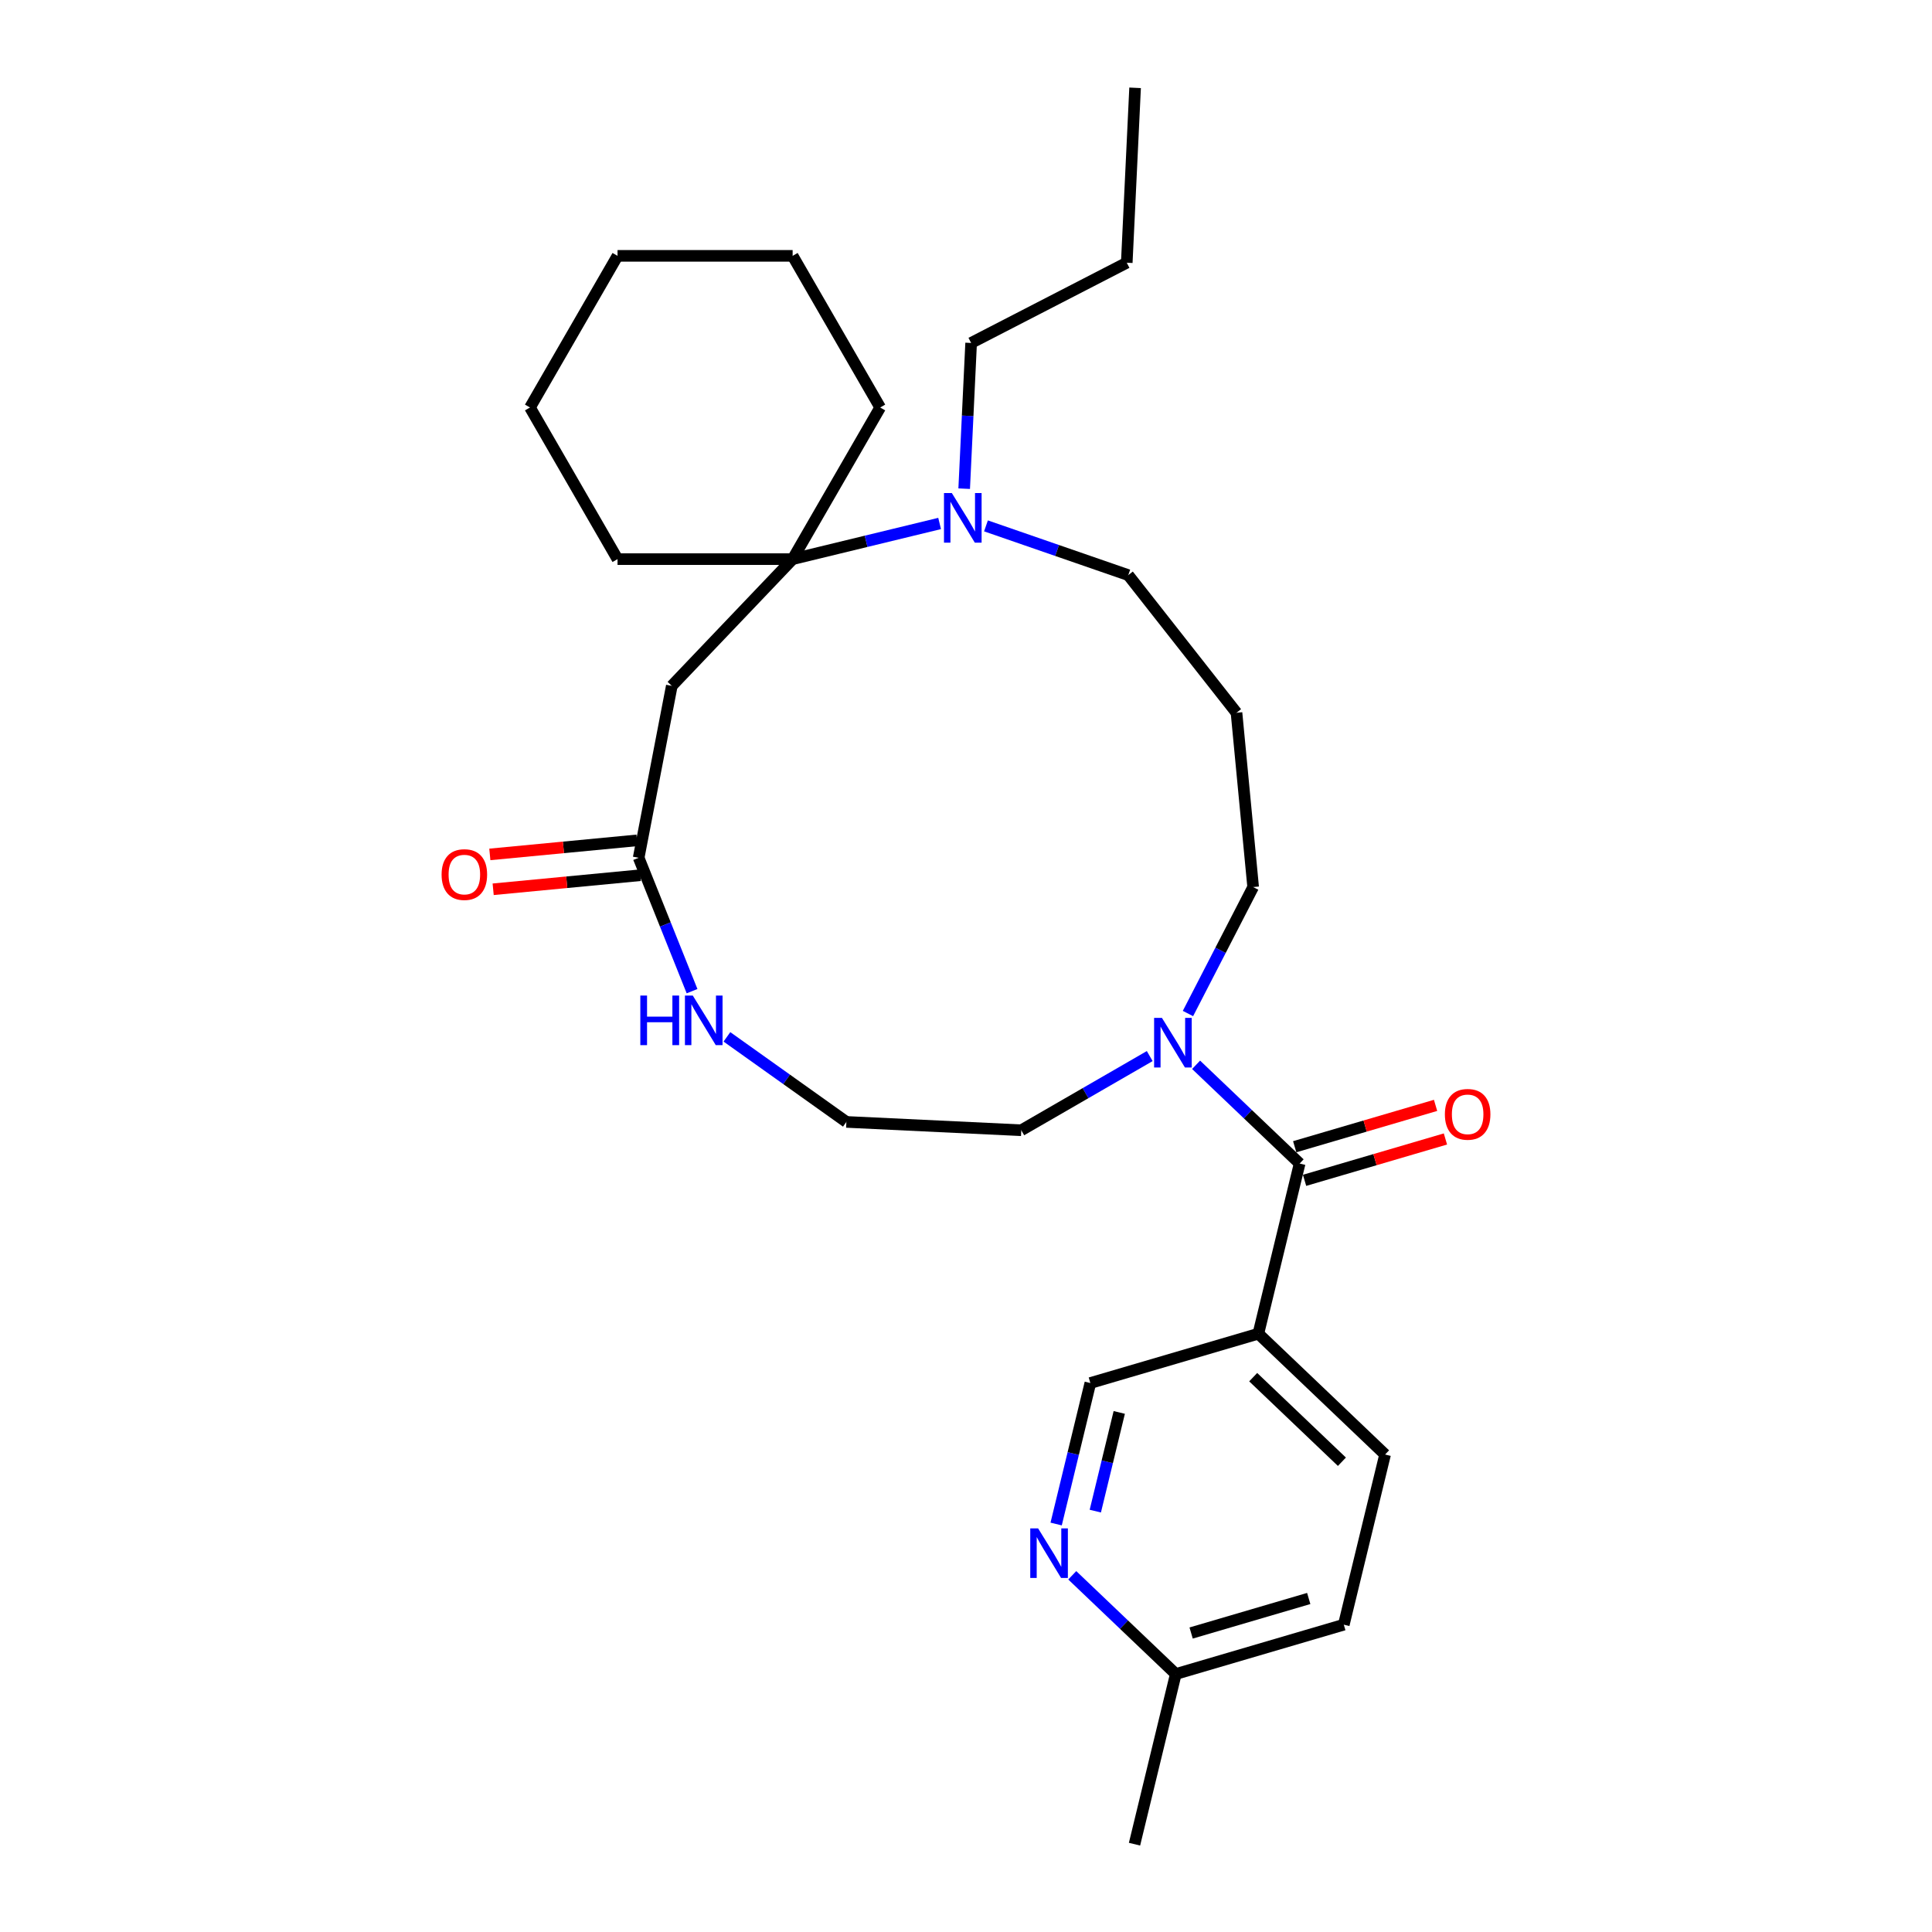 <?xml version='1.0' encoding='iso-8859-1'?>
<svg version='1.1' baseProfile='full'
              xmlns='http://www.w3.org/2000/svg'
                      xmlns:rdkit='http://www.rdkit.org/xml'
                      xmlns:xlink='http://www.w3.org/1999/xlink'
                  xml:space='preserve'
width='1000px' height='1000px' viewBox='0 0 1000 1000'>
<!-- END OF HEADER -->
<rect style='opacity:1.0;fill:#FFFFFF;stroke:none' width='1000' height='1000' x='0' y='0'> </rect>
<path class='bond-1' d='M 672.69,602.242 L 651.323,690.318' style='fill:none;fill-rule:evenodd;stroke:#000000;stroke-width:6px;stroke-linecap:butt;stroke-linejoin:miter;stroke-opacity:1' />
<path class='bond-3' d='M 672.69,602.242 L 645.893,576.691' style='fill:none;fill-rule:evenodd;stroke:#000000;stroke-width:6px;stroke-linecap:butt;stroke-linejoin:miter;stroke-opacity:1' />
<path class='bond-3' d='M 645.893,576.691 L 619.097,551.141' style='fill:none;fill-rule:evenodd;stroke:#0000FF;stroke-width:6px;stroke-linecap:butt;stroke-linejoin:miter;stroke-opacity:1' />
<path class='bond-9' d='M 675.243,610.937 L 711.699,600.233' style='fill:none;fill-rule:evenodd;stroke:#000000;stroke-width:6px;stroke-linecap:butt;stroke-linejoin:miter;stroke-opacity:1' />
<path class='bond-9' d='M 711.699,600.233 L 748.155,589.529' style='fill:none;fill-rule:evenodd;stroke:#FF0000;stroke-width:6px;stroke-linecap:butt;stroke-linejoin:miter;stroke-opacity:1' />
<path class='bond-9' d='M 670.136,593.546 L 706.592,582.841' style='fill:none;fill-rule:evenodd;stroke:#000000;stroke-width:6px;stroke-linecap:butt;stroke-linejoin:miter;stroke-opacity:1' />
<path class='bond-9' d='M 706.592,582.841 L 743.048,572.137' style='fill:none;fill-rule:evenodd;stroke:#FF0000;stroke-width:6px;stroke-linecap:butt;stroke-linejoin:miter;stroke-opacity:1' />
<path class='bond-0' d='M 410.265,289.407 L 448.304,280.179' style='fill:none;fill-rule:evenodd;stroke:#000000;stroke-width:6px;stroke-linecap:butt;stroke-linejoin:miter;stroke-opacity:1' />
<path class='bond-0' d='M 448.304,280.179 L 486.342,270.951' style='fill:none;fill-rule:evenodd;stroke:#0000FF;stroke-width:6px;stroke-linecap:butt;stroke-linejoin:miter;stroke-opacity:1' />
<path class='bond-20' d='M 410.265,289.407 L 455.581,210.919' style='fill:none;fill-rule:evenodd;stroke:#000000;stroke-width:6px;stroke-linecap:butt;stroke-linejoin:miter;stroke-opacity:1' />
<path class='bond-21' d='M 410.265,289.407 L 319.635,289.407' style='fill:none;fill-rule:evenodd;stroke:#000000;stroke-width:6px;stroke-linecap:butt;stroke-linejoin:miter;stroke-opacity:1' />
<path class='bond-29' d='M 410.265,289.407 L 347.723,355' style='fill:none;fill-rule:evenodd;stroke:#000000;stroke-width:6px;stroke-linecap:butt;stroke-linejoin:miter;stroke-opacity:1' />
<path class='bond-8' d='M 651.323,690.318 L 564.363,715.851' style='fill:none;fill-rule:evenodd;stroke:#000000;stroke-width:6px;stroke-linecap:butt;stroke-linejoin:miter;stroke-opacity:1' />
<path class='bond-10' d='M 651.323,690.318 L 716.915,752.86' style='fill:none;fill-rule:evenodd;stroke:#000000;stroke-width:6px;stroke-linecap:butt;stroke-linejoin:miter;stroke-opacity:1' />
<path class='bond-10' d='M 648.653,712.817 L 694.568,756.597' style='fill:none;fill-rule:evenodd;stroke:#000000;stroke-width:6px;stroke-linecap:butt;stroke-linejoin:miter;stroke-opacity:1' />
<path class='bond-2' d='M 347.723,355 L 330.571,443.993' style='fill:none;fill-rule:evenodd;stroke:#000000;stroke-width:6px;stroke-linecap:butt;stroke-linejoin:miter;stroke-opacity:1' />
<path class='bond-15' d='M 614.881,524.6 L 631.754,491.872' style='fill:none;fill-rule:evenodd;stroke:#0000FF;stroke-width:6px;stroke-linecap:butt;stroke-linejoin:miter;stroke-opacity:1' />
<path class='bond-15' d='M 631.754,491.872 L 648.627,459.143' style='fill:none;fill-rule:evenodd;stroke:#000000;stroke-width:6px;stroke-linecap:butt;stroke-linejoin:miter;stroke-opacity:1' />
<path class='bond-18' d='M 595.098,546.627 L 561.853,565.821' style='fill:none;fill-rule:evenodd;stroke:#0000FF;stroke-width:6px;stroke-linecap:butt;stroke-linejoin:miter;stroke-opacity:1' />
<path class='bond-18' d='M 561.853,565.821 L 528.609,585.015' style='fill:none;fill-rule:evenodd;stroke:#000000;stroke-width:6px;stroke-linecap:butt;stroke-linejoin:miter;stroke-opacity:1' />
<path class='bond-4' d='M 510.341,272.193 L 547.164,284.938' style='fill:none;fill-rule:evenodd;stroke:#0000FF;stroke-width:6px;stroke-linecap:butt;stroke-linejoin:miter;stroke-opacity:1' />
<path class='bond-4' d='M 547.164,284.938 L 583.987,297.682' style='fill:none;fill-rule:evenodd;stroke:#000000;stroke-width:6px;stroke-linecap:butt;stroke-linejoin:miter;stroke-opacity:1' />
<path class='bond-19' d='M 499.061,252.941 L 500.857,215.227' style='fill:none;fill-rule:evenodd;stroke:#0000FF;stroke-width:6px;stroke-linecap:butt;stroke-linejoin:miter;stroke-opacity:1' />
<path class='bond-19' d='M 500.857,215.227 L 502.654,177.512' style='fill:none;fill-rule:evenodd;stroke:#000000;stroke-width:6px;stroke-linecap:butt;stroke-linejoin:miter;stroke-opacity:1' />
<path class='bond-5' d='M 330.571,443.993 L 344.391,478.512' style='fill:none;fill-rule:evenodd;stroke:#000000;stroke-width:6px;stroke-linecap:butt;stroke-linejoin:miter;stroke-opacity:1' />
<path class='bond-5' d='M 344.391,478.512 L 358.21,513.032' style='fill:none;fill-rule:evenodd;stroke:#0000FF;stroke-width:6px;stroke-linecap:butt;stroke-linejoin:miter;stroke-opacity:1' />
<path class='bond-11' d='M 329.71,434.97 L 291.623,438.607' style='fill:none;fill-rule:evenodd;stroke:#000000;stroke-width:6px;stroke-linecap:butt;stroke-linejoin:miter;stroke-opacity:1' />
<path class='bond-11' d='M 291.623,438.607 L 253.537,442.244' style='fill:none;fill-rule:evenodd;stroke:#FF0000;stroke-width:6px;stroke-linecap:butt;stroke-linejoin:miter;stroke-opacity:1' />
<path class='bond-11' d='M 331.433,453.015 L 293.346,456.651' style='fill:none;fill-rule:evenodd;stroke:#000000;stroke-width:6px;stroke-linecap:butt;stroke-linejoin:miter;stroke-opacity:1' />
<path class='bond-11' d='M 293.346,456.651 L 255.26,460.288' style='fill:none;fill-rule:evenodd;stroke:#FF0000;stroke-width:6px;stroke-linecap:butt;stroke-linejoin:miter;stroke-opacity:1' />
<path class='bond-6' d='M 546.659,788.828 L 555.511,752.34' style='fill:none;fill-rule:evenodd;stroke:#0000FF;stroke-width:6px;stroke-linecap:butt;stroke-linejoin:miter;stroke-opacity:1' />
<path class='bond-6' d='M 555.511,752.34 L 564.363,715.851' style='fill:none;fill-rule:evenodd;stroke:#000000;stroke-width:6px;stroke-linecap:butt;stroke-linejoin:miter;stroke-opacity:1' />
<path class='bond-6' d='M 566.93,782.155 L 573.126,756.613' style='fill:none;fill-rule:evenodd;stroke:#0000FF;stroke-width:6px;stroke-linecap:butt;stroke-linejoin:miter;stroke-opacity:1' />
<path class='bond-6' d='M 573.126,756.613 L 579.323,731.071' style='fill:none;fill-rule:evenodd;stroke:#000000;stroke-width:6px;stroke-linecap:butt;stroke-linejoin:miter;stroke-opacity:1' />
<path class='bond-28' d='M 554.996,815.369 L 581.792,840.919' style='fill:none;fill-rule:evenodd;stroke:#0000FF;stroke-width:6px;stroke-linecap:butt;stroke-linejoin:miter;stroke-opacity:1' />
<path class='bond-28' d='M 581.792,840.919 L 608.589,866.469' style='fill:none;fill-rule:evenodd;stroke:#000000;stroke-width:6px;stroke-linecap:butt;stroke-linejoin:miter;stroke-opacity:1' />
<path class='bond-7' d='M 376.255,536.676 L 407.168,558.689' style='fill:none;fill-rule:evenodd;stroke:#0000FF;stroke-width:6px;stroke-linecap:butt;stroke-linejoin:miter;stroke-opacity:1' />
<path class='bond-7' d='M 407.168,558.689 L 438.081,580.702' style='fill:none;fill-rule:evenodd;stroke:#000000;stroke-width:6px;stroke-linecap:butt;stroke-linejoin:miter;stroke-opacity:1' />
<path class='bond-17' d='M 716.915,752.86 L 695.548,840.936' style='fill:none;fill-rule:evenodd;stroke:#000000;stroke-width:6px;stroke-linecap:butt;stroke-linejoin:miter;stroke-opacity:1' />
<path class='bond-12' d='M 608.589,866.469 L 695.548,840.936' style='fill:none;fill-rule:evenodd;stroke:#000000;stroke-width:6px;stroke-linecap:butt;stroke-linejoin:miter;stroke-opacity:1' />
<path class='bond-12' d='M 616.526,845.248 L 677.398,827.374' style='fill:none;fill-rule:evenodd;stroke:#000000;stroke-width:6px;stroke-linecap:butt;stroke-linejoin:miter;stroke-opacity:1' />
<path class='bond-22' d='M 608.589,866.469 L 587.222,954.545' style='fill:none;fill-rule:evenodd;stroke:#000000;stroke-width:6px;stroke-linecap:butt;stroke-linejoin:miter;stroke-opacity:1' />
<path class='bond-13' d='M 640.012,368.923 L 648.627,459.143' style='fill:none;fill-rule:evenodd;stroke:#000000;stroke-width:6px;stroke-linecap:butt;stroke-linejoin:miter;stroke-opacity:1' />
<path class='bond-16' d='M 640.012,368.923 L 583.987,297.682' style='fill:none;fill-rule:evenodd;stroke:#000000;stroke-width:6px;stroke-linecap:butt;stroke-linejoin:miter;stroke-opacity:1' />
<path class='bond-14' d='M 438.081,580.702 L 528.609,585.015' style='fill:none;fill-rule:evenodd;stroke:#000000;stroke-width:6px;stroke-linecap:butt;stroke-linejoin:miter;stroke-opacity:1' />
<path class='bond-23' d='M 502.654,177.512 L 583.21,135.983' style='fill:none;fill-rule:evenodd;stroke:#000000;stroke-width:6px;stroke-linecap:butt;stroke-linejoin:miter;stroke-opacity:1' />
<path class='bond-24' d='M 455.581,210.919 L 410.265,132.43' style='fill:none;fill-rule:evenodd;stroke:#000000;stroke-width:6px;stroke-linecap:butt;stroke-linejoin:miter;stroke-opacity:1' />
<path class='bond-25' d='M 319.635,289.407 L 274.319,210.919' style='fill:none;fill-rule:evenodd;stroke:#000000;stroke-width:6px;stroke-linecap:butt;stroke-linejoin:miter;stroke-opacity:1' />
<path class='bond-26' d='M 583.21,135.983 L 587.522,45.455' style='fill:none;fill-rule:evenodd;stroke:#000000;stroke-width:6px;stroke-linecap:butt;stroke-linejoin:miter;stroke-opacity:1' />
<path class='bond-30' d='M 410.265,132.43 L 319.635,132.43' style='fill:none;fill-rule:evenodd;stroke:#000000;stroke-width:6px;stroke-linecap:butt;stroke-linejoin:miter;stroke-opacity:1' />
<path class='bond-27' d='M 274.319,210.919 L 319.635,132.43' style='fill:none;fill-rule:evenodd;stroke:#000000;stroke-width:6px;stroke-linecap:butt;stroke-linejoin:miter;stroke-opacity:1' />
<path  class='atom-4' d='M 601.424 526.866
L 609.834 540.46
Q 610.668 541.802, 612.009 544.231
Q 613.351 546.66, 613.423 546.805
L 613.423 526.866
L 616.831 526.866
L 616.831 552.532
L 613.315 552.532
L 604.288 537.669
Q 603.236 535.929, 602.113 533.935
Q 601.025 531.941, 600.699 531.325
L 600.699 552.532
L 597.363 552.532
L 597.363 526.866
L 601.424 526.866
' fill='#0000FF'/>
<path  class='atom-5' d='M 492.668 255.207
L 501.078 268.801
Q 501.912 270.143, 503.254 272.572
Q 504.595 275.001, 504.667 275.146
L 504.667 255.207
L 508.075 255.207
L 508.075 280.873
L 504.559 280.873
L 495.532 266.01
Q 494.48 264.27, 493.357 262.276
Q 492.269 260.282, 491.943 259.666
L 491.943 280.873
L 488.608 280.873
L 488.608 255.207
L 492.668 255.207
' fill='#0000FF'/>
<path  class='atom-7' d='M 537.323 791.094
L 545.733 804.688
Q 546.567 806.03, 547.908 808.459
Q 549.25 810.888, 549.322 811.033
L 549.322 791.094
L 552.73 791.094
L 552.73 816.76
L 549.213 816.76
L 540.187 801.897
Q 539.135 800.157, 538.012 798.163
Q 536.924 796.169, 536.598 795.553
L 536.598 816.76
L 533.262 816.76
L 533.262 791.094
L 537.323 791.094
' fill='#0000FF'/>
<path  class='atom-8' d='M 331.429 515.298
L 334.909 515.298
L 334.909 526.21
L 348.032 526.21
L 348.032 515.298
L 351.512 515.298
L 351.512 540.964
L 348.032 540.964
L 348.032 529.11
L 334.909 529.11
L 334.909 540.964
L 331.429 540.964
L 331.429 515.298
' fill='#0000FF'/>
<path  class='atom-8' d='M 358.582 515.298
L 366.992 528.892
Q 367.826 530.234, 369.167 532.663
Q 370.509 535.092, 370.581 535.237
L 370.581 515.298
L 373.989 515.298
L 373.989 540.964
L 370.472 540.964
L 361.446 526.101
Q 360.394 524.361, 359.27 522.367
Q 358.183 520.373, 357.857 519.757
L 357.857 540.964
L 354.521 540.964
L 354.521 515.298
L 358.582 515.298
' fill='#0000FF'/>
<path  class='atom-10' d='M 747.867 576.78
Q 747.867 570.618, 750.913 567.174
Q 753.958 563.73, 759.649 563.73
Q 765.341 563.73, 768.386 567.174
Q 771.431 570.618, 771.431 576.78
Q 771.431 583.016, 768.35 586.569
Q 765.268 590.085, 759.649 590.085
Q 753.994 590.085, 750.913 586.569
Q 747.867 583.052, 747.867 576.78
M 759.649 587.185
Q 763.565 587.185, 765.667 584.575
Q 767.806 581.928, 767.806 576.78
Q 767.806 571.741, 765.667 569.204
Q 763.565 566.63, 759.649 566.63
Q 755.734 566.63, 753.595 569.167
Q 751.493 571.705, 751.493 576.78
Q 751.493 581.964, 753.595 584.575
Q 755.734 587.185, 759.649 587.185
' fill='#FF0000'/>
<path  class='atom-12' d='M 228.569 452.68
Q 228.569 446.517, 231.614 443.073
Q 234.659 439.629, 240.351 439.629
Q 246.042 439.629, 249.087 443.073
Q 252.133 446.517, 252.133 452.68
Q 252.133 458.915, 249.051 462.468
Q 245.97 465.985, 240.351 465.985
Q 234.695 465.985, 231.614 462.468
Q 228.569 458.952, 228.569 452.68
M 240.351 463.084
Q 244.266 463.084, 246.369 460.474
Q 248.507 457.828, 248.507 452.68
Q 248.507 447.641, 246.369 445.103
Q 244.266 442.529, 240.351 442.529
Q 236.435 442.529, 234.297 445.067
Q 232.194 447.605, 232.194 452.68
Q 232.194 457.864, 234.297 460.474
Q 236.435 463.084, 240.351 463.084
' fill='#FF0000'/>
</svg>
